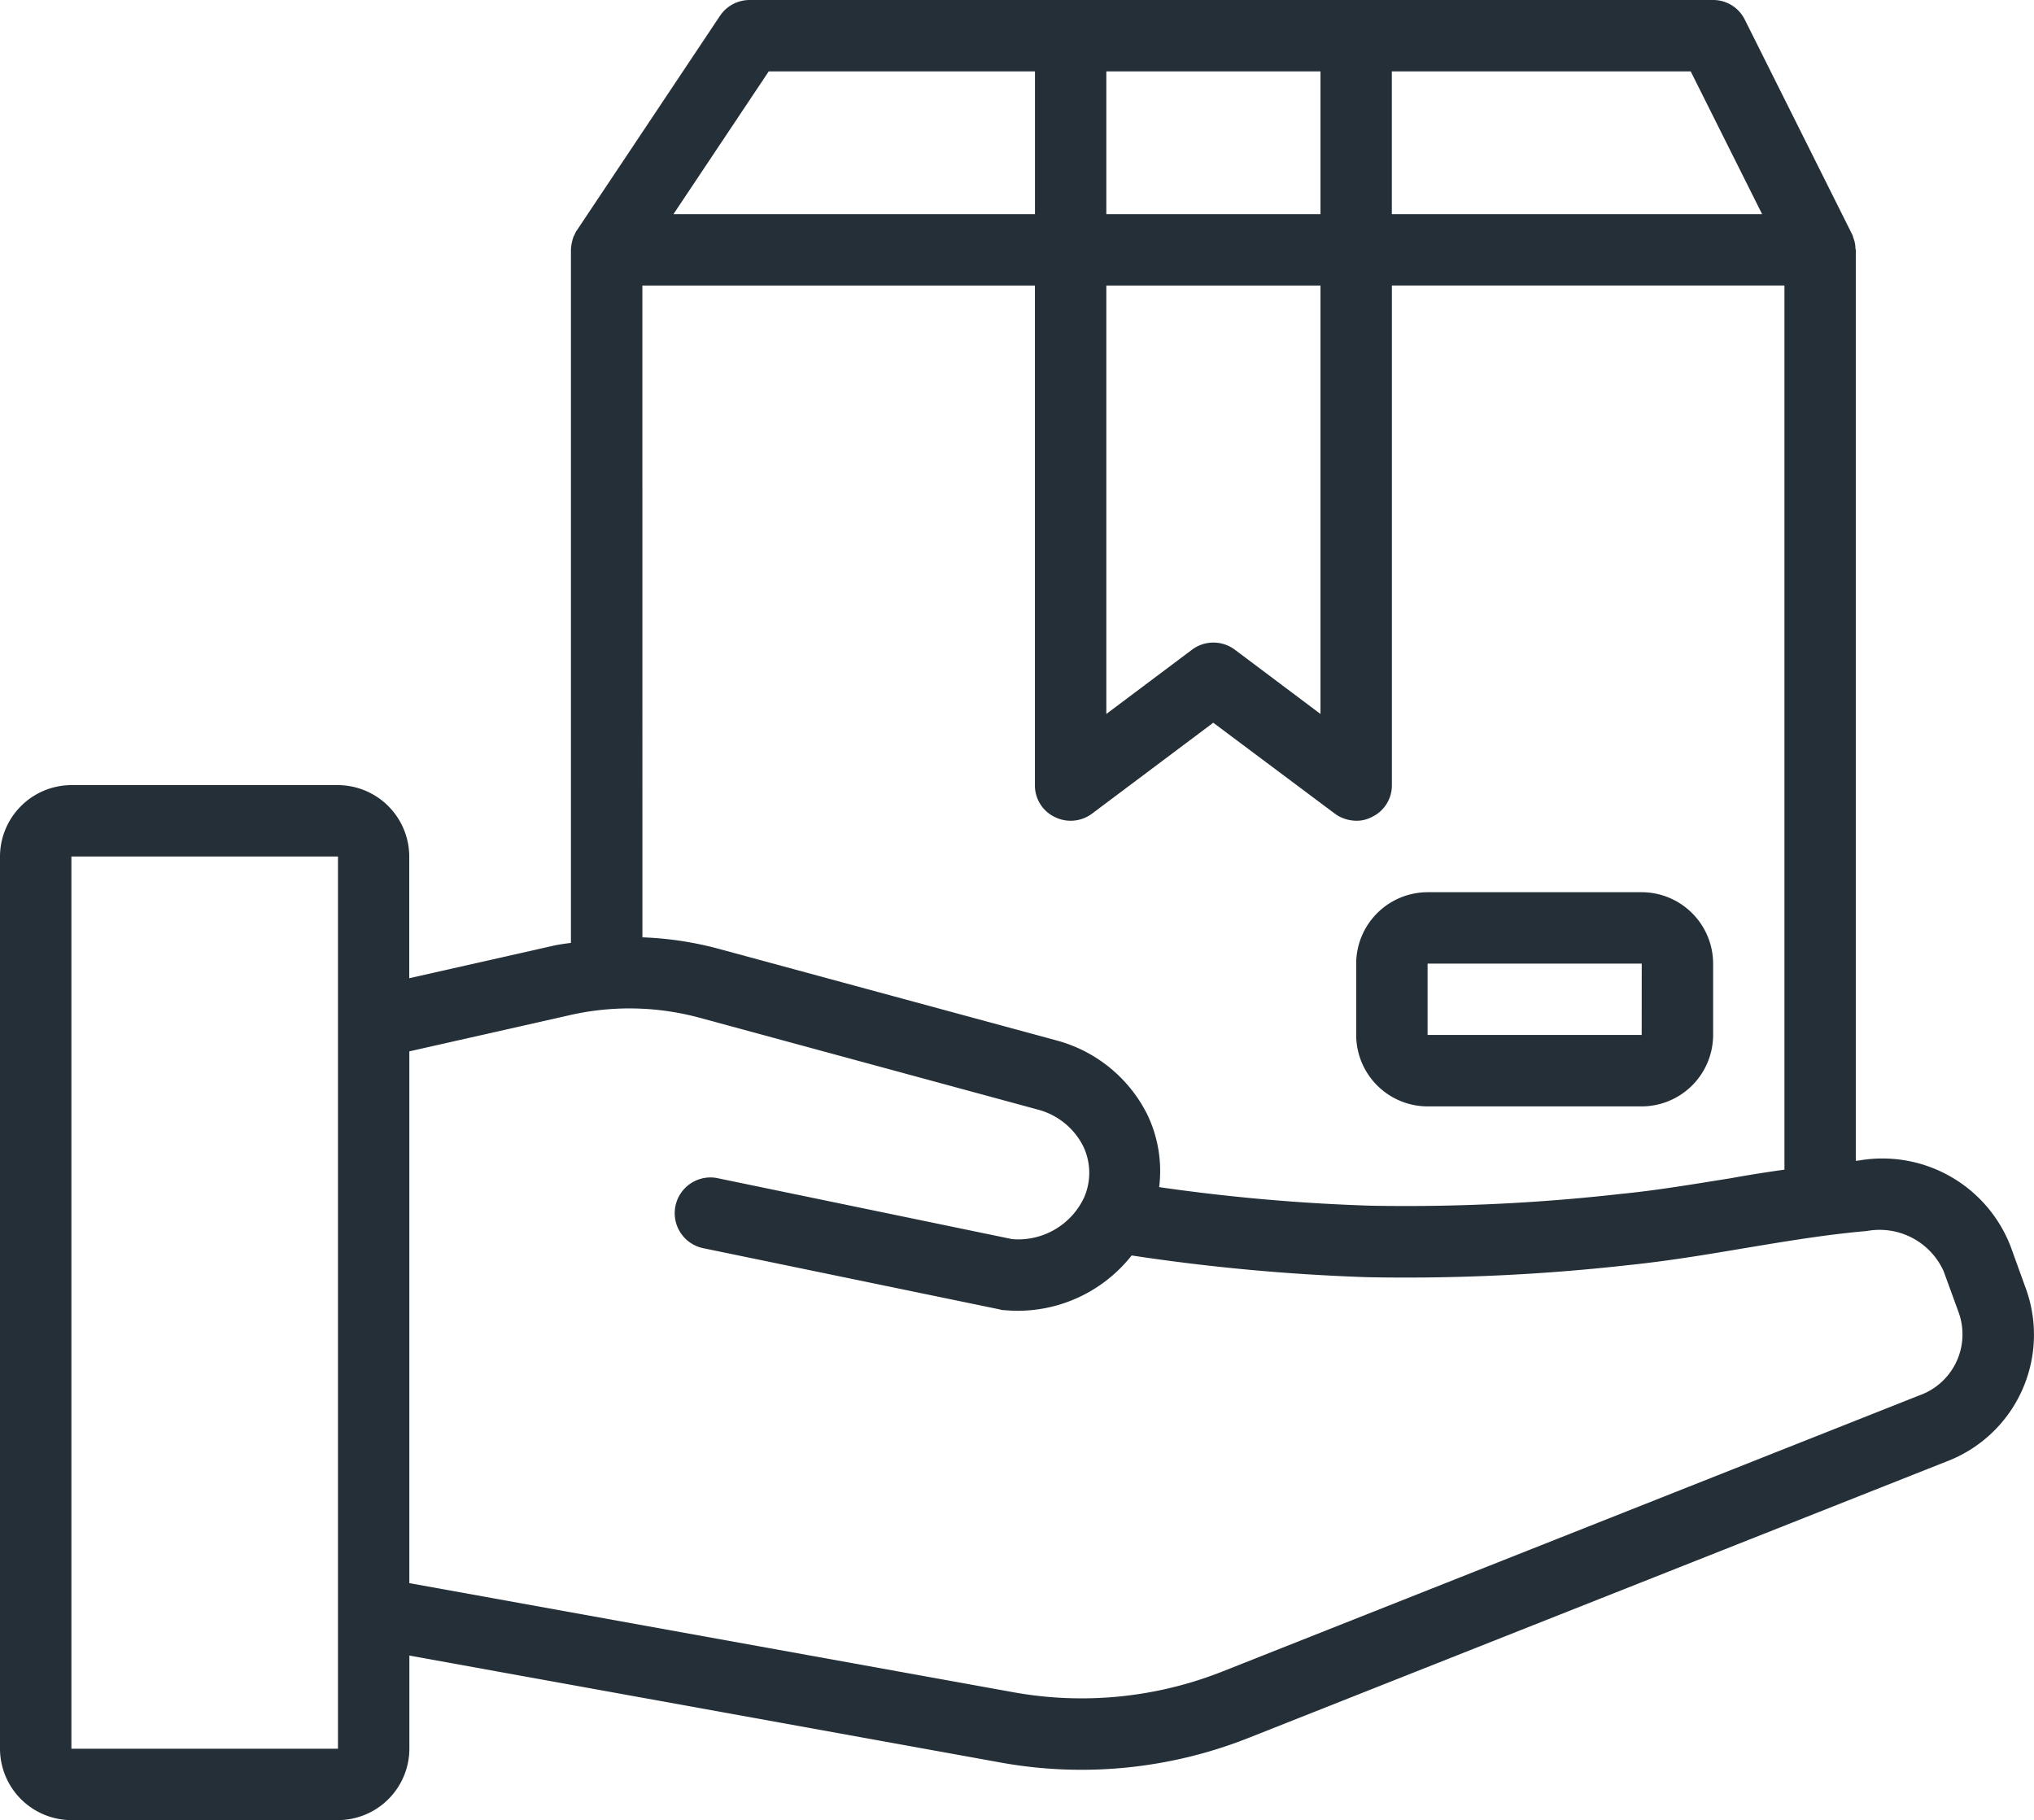 <?xml version="1.0" encoding="UTF-8"?>
<svg xmlns="http://www.w3.org/2000/svg" width="49" height="43.848" viewBox="0 0 49 43.848">
  <g id="_16_hand_delivery_box" data-name="16 hand delivery box" transform="translate(-3.5 -6.5)">
    <path id="Path_192" data-name="Path 192" d="M52.308,37.554l-.37-1.023a3.311,3.311,0,0,0-3.611-2.081c-.043.009-.077.009-.12.017V12.518c0-.009-.009-.017-.009-.034a.688.688,0,0,0-.052-.258.549.549,0,0,0-.017-.06c-.009-.009-.009-.026-.017-.034L45.533,6.973a.849.849,0,0,0-.765-.473H21.555a.86.86,0,0,0-.714.387L17.4,12.045a.334.334,0,0,0-.052.095c-.009.026-.026.043-.034.069a1.18,1.18,0,0,0-.06.292V29.215c-.129.017-.258.034-.387.06l-3.508.791V27.134a1.725,1.725,0,0,0-1.72-1.72H5.22a1.725,1.725,0,0,0-1.72,1.72V48.628a1.725,1.725,0,0,0,1.72,1.72h6.422a1.725,1.725,0,0,0,1.72-1.72V46.384l14.212,2.571a10.932,10.932,0,0,0,6.018-.593l16.782-6.646A3.267,3.267,0,0,0,52.308,37.554ZM11.642,48.628H5.22V27.134h6.422ZM37.03,8.22h7.2l1.72,3.439H37.03Zm-6.878,0h5.159v3.439H30.152Zm0,5.159h5.159V23.7l-2.063-1.548a.86.86,0,0,0-1.032,0L30.152,23.7ZM22.019,8.22h6.414v3.439H19.724Zm-3.044,5.159h9.457V25.415a.84.84,0,0,0,.473.765.86.86,0,0,0,.9-.077l2.923-2.192L35.655,26.1a.885.885,0,0,0,.516.172.781.781,0,0,0,.387-.095.84.84,0,0,0,.473-.765V13.378h9.457v21.3c-.43.06-.868.129-1.29.206-.868.138-1.771.292-2.648.378a46.047,46.047,0,0,1-6.044.284,45.88,45.88,0,0,1-5.081-.447,3.148,3.148,0,0,0-.284-1.745,3.439,3.439,0,0,0-2.184-1.788l-8.15-2.21a8.2,8.2,0,0,0-1.831-.275ZM49.738,40.116,32.964,46.762a9.224,9.224,0,0,1-5.081.5L13.361,44.639V31.828l3.886-.877a6.463,6.463,0,0,1,3.112.069L28.5,33.23a1.713,1.713,0,0,1,1.092.877,1.483,1.483,0,0,1,.026,1.238,1.75,1.75,0,0,1-1.737,1.006l-7.067-1.462a.861.861,0,1,0-.352,1.685l7.119,1.47a.305.305,0,0,0,.086.017c.12.009.232.017.344.017a3.5,3.5,0,0,0,2.751-1.333,48.62,48.62,0,0,0,5.692.524,48.065,48.065,0,0,0,6.276-.292c.929-.095,1.857-.249,2.751-.4.98-.163,1.995-.335,2.992-.421a1.693,1.693,0,0,1,1.848.963l.37,1.015A1.56,1.56,0,0,1,49.738,40.116Z" transform="translate(0 0)" fill="#242f37"></path>
    <path id="Path_193" data-name="Path 193" d="M48.378,31.5H43.22a1.725,1.725,0,0,0-1.72,1.72v1.72a1.725,1.725,0,0,0,1.72,1.72h5.159a1.725,1.725,0,0,0,1.72-1.72V33.22a1.725,1.725,0,0,0-1.72-1.72Zm0,3.439H43.22V33.22h5.159Z" transform="translate(-5.329 -3.506)" fill="#242f37"></path>
  </g>
</svg>
